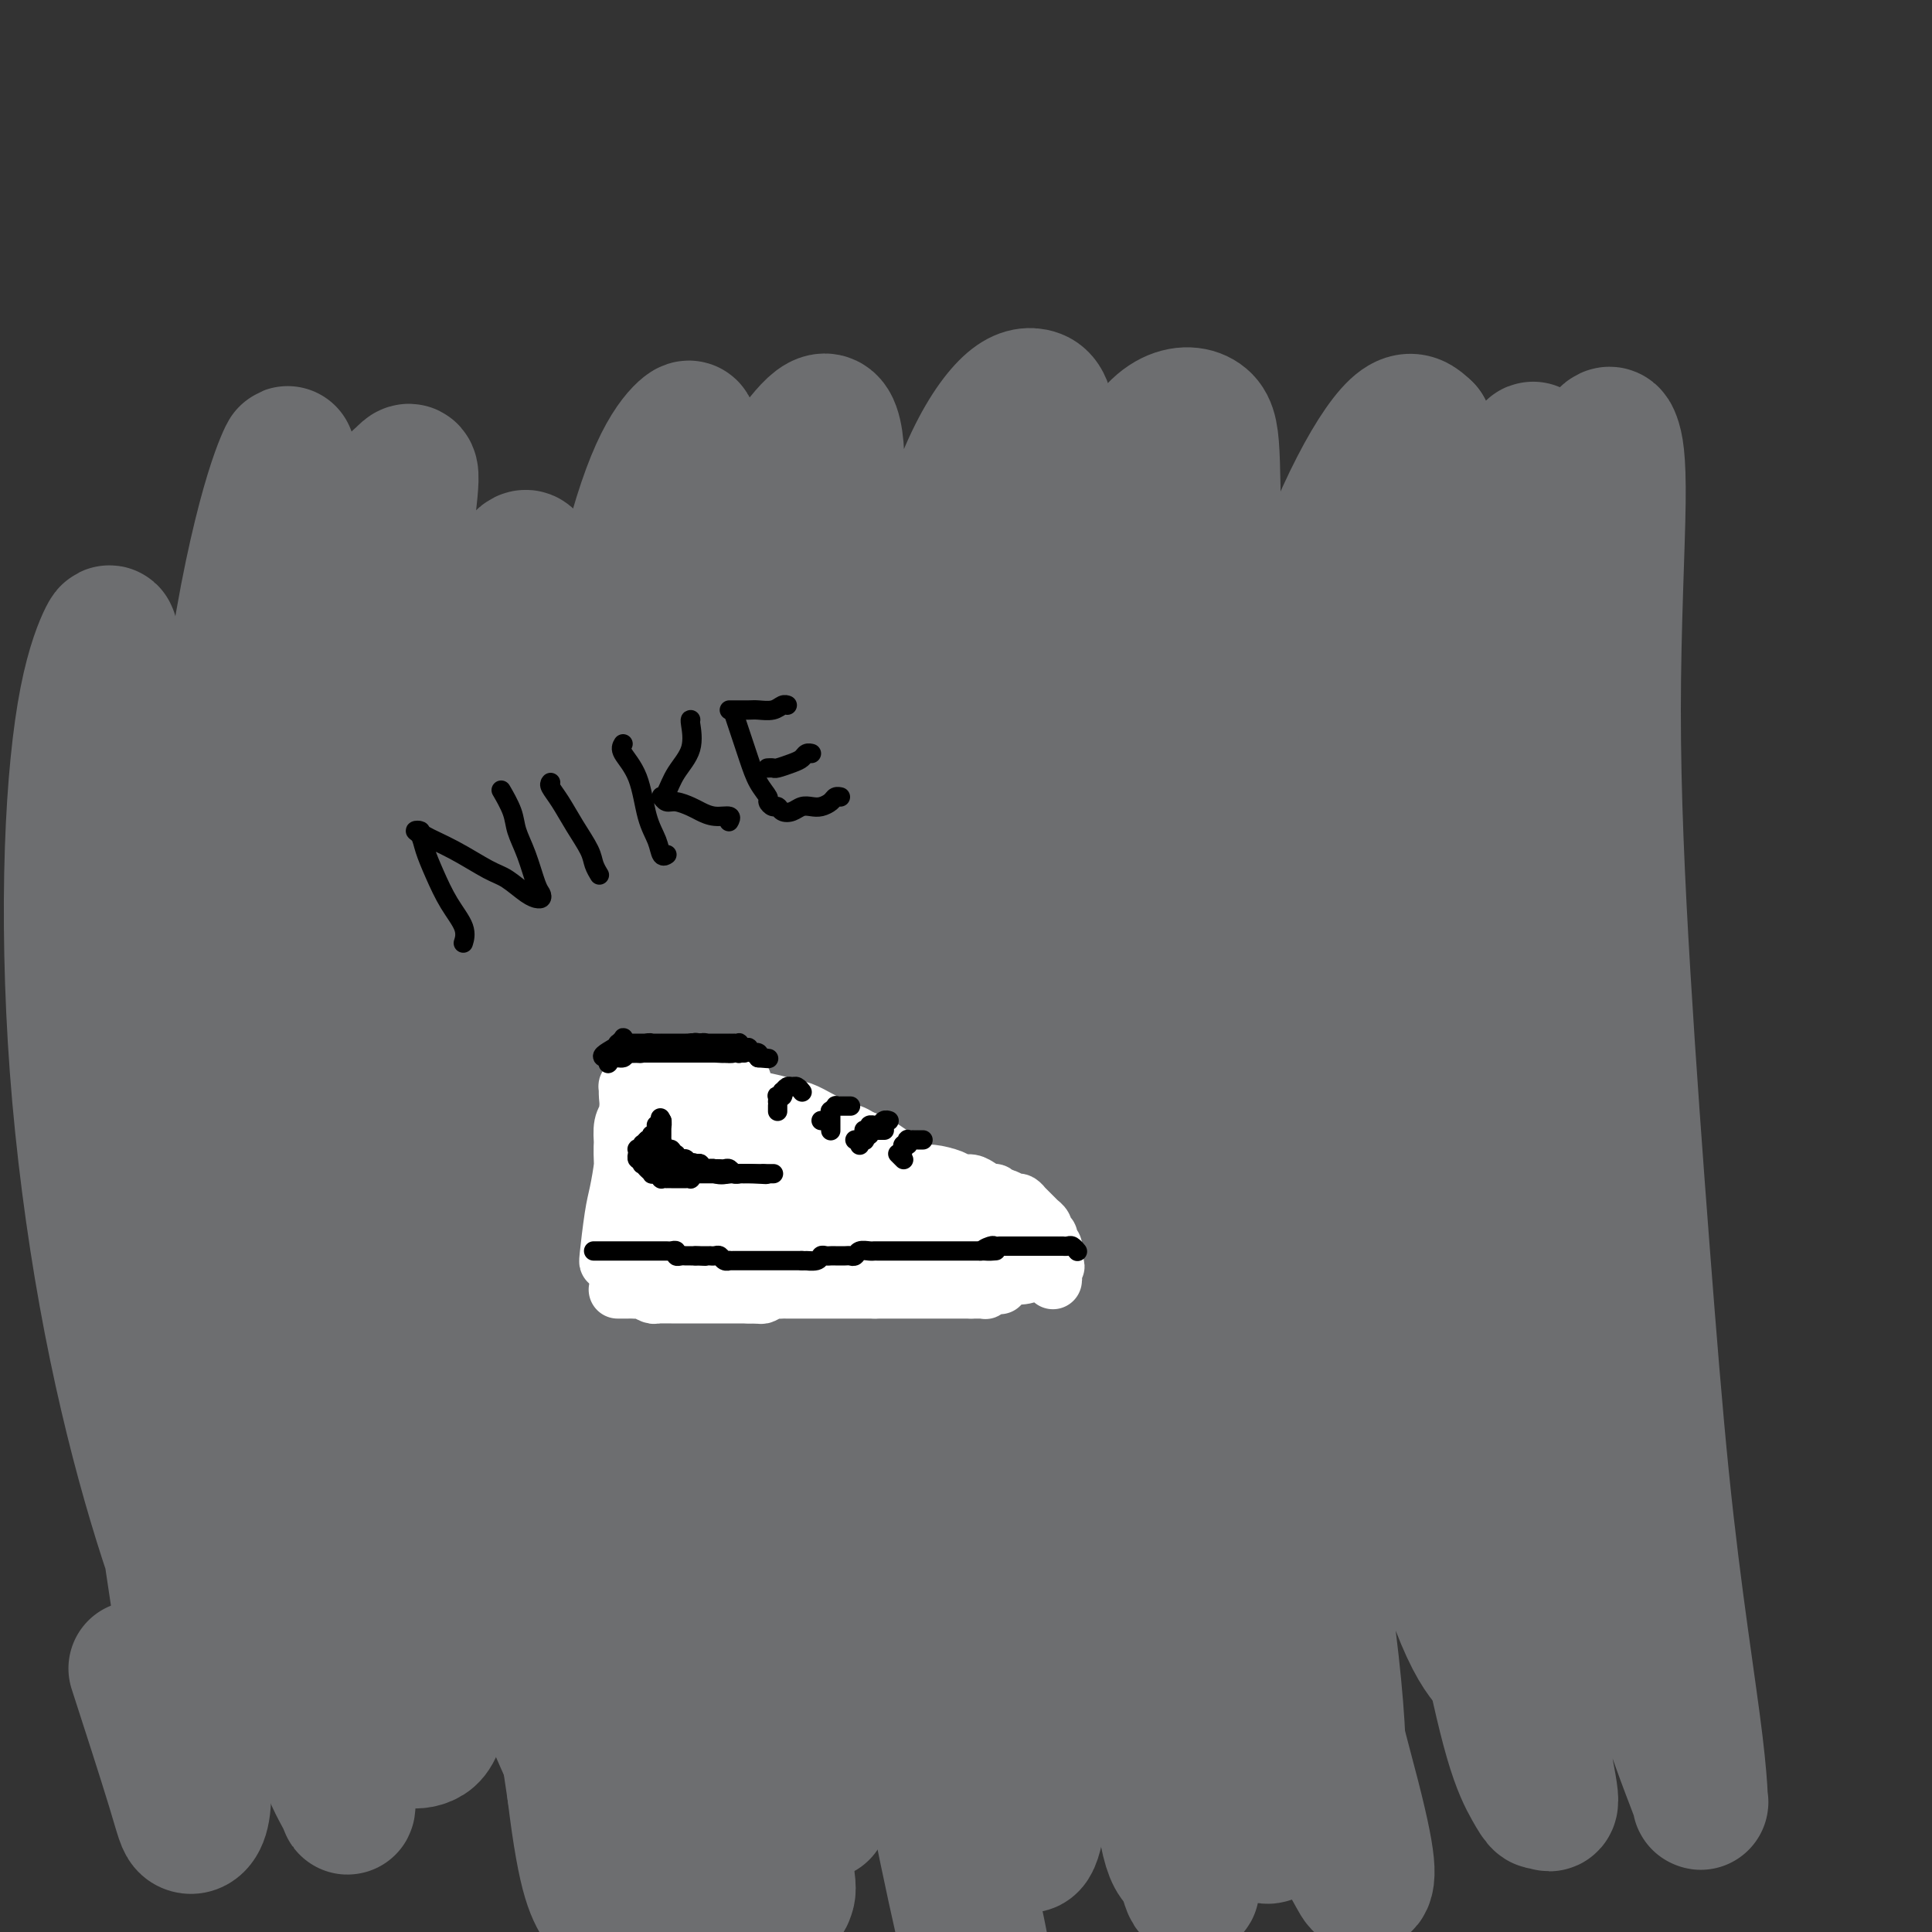 <svg viewBox='0 0 400 400' version='1.1' xmlns='http://www.w3.org/2000/svg' xmlns:xlink='http://www.w3.org/1999/xlink'><rect x="0" y="0" width="400" height="400" fill="#333333" stroke="none"/><g fill='none' stroke='#6D6E70' stroke-width='28' stroke-linecap='round' stroke-linejoin='round'><path d='M89,128c-0.053,0.163 -0.107,0.326 0,0c0.107,-0.326 0.374,-1.140 0,1c-0.374,2.140 -1.388,7.235 -2,14c-0.612,6.765 -0.823,15.199 -1,25c-0.177,9.801 -0.322,20.970 -1,33c-0.678,12.030 -1.890,24.923 -3,37c-1.110,12.077 -2.119,23.339 -3,34c-0.881,10.661 -1.633,20.720 -2,30c-0.367,9.280 -0.349,17.781 0,25c0.349,7.219 1.028,13.155 2,18c0.972,4.845 2.236,8.598 3,11c0.764,2.402 1.027,3.454 2,4c0.973,0.546 2.654,0.588 4,0c1.346,-0.588 2.356,-1.806 3,-6c0.644,-4.194 0.924,-11.363 1,-19c0.076,-7.637 -0.050,-15.740 0,-25c0.050,-9.260 0.275,-19.675 0,-32c-0.275,-12.325 -1.049,-26.560 -1,-40c0.049,-13.440 0.923,-26.085 2,-38c1.077,-11.915 2.358,-23.102 4,-33c1.642,-9.898 3.646,-18.509 5,-26c1.354,-7.491 2.058,-13.863 3,-18c0.942,-4.137 2.122,-6.039 3,-7c0.878,-0.961 1.452,-0.979 2,2c0.548,2.979 1.068,8.956 1,19c-0.068,10.044 -0.725,24.155 -1,39c-0.275,14.845 -0.166,30.422 0,48c0.166,17.578 0.391,37.156 1,56c0.609,18.844 1.603,36.956 3,52c1.397,15.044 3.199,27.022 5,39'/><path d='M119,371c2.296,18.945 4.035,20.808 6,24c1.965,3.192 4.156,7.711 6,10c1.844,2.289 3.341,2.346 5,2c1.659,-0.346 3.479,-1.096 4,-5c0.521,-3.904 -0.257,-10.963 -1,-16c-0.743,-5.037 -1.450,-8.053 -5,-30c-3.550,-21.947 -9.942,-62.827 -13,-90c-3.058,-27.173 -2.781,-40.641 -2,-57c0.781,-16.359 2.065,-35.609 4,-52c1.935,-16.391 4.521,-29.922 7,-40c2.479,-10.078 4.851,-16.704 7,-21c2.149,-4.296 4.074,-6.261 5,-7c0.926,-0.739 0.852,-0.250 1,1c0.148,1.250 0.518,3.263 0,12c-0.518,8.737 -1.924,24.198 -3,40c-1.076,15.802 -1.821,31.944 -2,50c-0.179,18.056 0.209,38.024 1,57c0.791,18.976 1.984,36.959 4,53c2.016,16.041 4.855,30.138 7,42c2.145,11.862 3.596,21.487 5,29c1.404,7.513 2.760,12.912 4,16c1.240,3.088 2.363,3.864 3,4c0.637,0.136 0.788,-0.367 1,-1c0.212,-0.633 0.485,-1.395 -1,-8c-1.485,-6.605 -4.730,-19.052 -7,-33c-2.270,-13.948 -3.567,-29.399 -6,-42c-2.433,-12.601 -6.001,-22.354 -6,-54c0.001,-31.646 3.572,-85.185 7,-114c3.428,-28.815 6.714,-32.908 10,-37'/><path d='M160,104c2.856,-8.628 4.996,-11.699 7,-14c2.004,-2.301 3.874,-3.832 5,-2c1.126,1.832 1.510,7.026 1,11c-0.510,3.974 -1.913,6.726 -2,33c-0.087,26.274 1.141,76.069 3,107c1.859,30.931 4.347,42.997 7,58c2.653,15.003 5.470,32.944 8,48c2.530,15.056 4.772,27.226 7,38c2.228,10.774 4.440,20.152 6,27c1.560,6.848 2.467,11.164 3,13c0.533,1.836 0.690,1.190 1,1c0.310,-0.190 0.771,0.077 0,-5c-0.771,-5.077 -2.775,-15.497 -5,-26c-2.225,-10.503 -4.672,-21.089 -7,-35c-2.328,-13.911 -4.539,-31.148 -7,-50c-2.461,-18.852 -5.174,-39.320 -6,-60c-0.826,-20.680 0.235,-41.571 2,-61c1.765,-19.429 4.232,-37.395 7,-52c2.768,-14.605 5.835,-25.849 9,-34c3.165,-8.151 6.428,-13.210 9,-16c2.572,-2.790 4.454,-3.311 6,-3c1.546,0.311 2.756,1.455 3,7c0.244,5.545 -0.480,15.491 -1,27c-0.520,11.509 -0.838,24.580 -1,41c-0.162,16.420 -0.168,36.189 1,56c1.168,19.811 3.509,39.665 6,58c2.491,18.335 5.132,35.152 8,50c2.868,14.848 5.965,27.728 8,38c2.035,10.272 3.010,17.935 4,22c0.990,4.065 1.995,4.533 3,5'/><path d='M245,386c2.651,10.139 1.779,2.985 1,-2c-0.779,-4.985 -1.465,-7.802 -3,-12c-1.535,-4.198 -3.919,-9.777 -9,-34c-5.081,-24.223 -12.858,-67.090 -16,-95c-3.142,-27.910 -1.648,-40.862 0,-57c1.648,-16.138 3.450,-35.461 6,-51c2.550,-15.539 5.847,-27.295 9,-35c3.153,-7.705 6.161,-11.360 9,-13c2.839,-1.640 5.508,-1.267 7,0c1.492,1.267 1.808,3.426 2,9c0.192,5.574 0.260,14.563 0,26c-0.260,11.437 -0.847,25.320 -1,41c-0.153,15.680 0.127,33.155 1,51c0.873,17.845 2.338,36.059 4,53c1.662,16.941 3.519,32.611 6,47c2.481,14.389 5.584,27.499 8,38c2.416,10.501 4.145,18.393 6,24c1.855,5.607 3.835,8.930 5,11c1.165,2.070 1.515,2.887 2,3c0.485,0.113 1.106,-0.478 1,-3c-0.106,-2.522 -0.938,-6.976 -3,-15c-2.062,-8.024 -5.354,-19.619 -8,-33c-2.646,-13.381 -4.644,-28.548 -7,-46c-2.356,-17.452 -5.068,-37.190 -6,-58c-0.932,-20.810 -0.084,-42.692 2,-61c2.084,-18.308 5.404,-33.041 9,-45c3.596,-11.959 7.468,-21.143 11,-28c3.532,-6.857 6.723,-11.388 9,-13c2.277,-1.612 3.638,-0.306 5,1'/><path d='M295,89c1.010,10.407 1.034,35.925 1,58c-0.034,22.075 -0.127,40.706 0,57c0.127,16.294 0.474,30.252 2,49c1.526,18.748 4.230,42.285 6,57c1.770,14.715 2.606,20.607 4,28c1.394,7.393 3.346,16.288 5,22c1.654,5.712 3.011,8.240 4,10c0.989,1.760 1.612,2.753 2,3c0.388,0.247 0.543,-0.250 1,0c0.457,0.250 1.217,1.249 1,-1c-0.217,-2.249 -1.413,-7.746 -3,-17c-1.587,-9.254 -3.567,-22.264 -6,-32c-2.433,-9.736 -5.318,-16.200 -6,-45c-0.682,-28.800 0.839,-79.938 3,-108c2.161,-28.062 4.962,-33.047 8,-41c3.038,-7.953 6.312,-18.874 9,-26c2.688,-7.126 4.791,-10.456 6,-12c1.209,-1.544 1.523,-1.303 2,0c0.477,1.303 1.117,3.668 1,13c-0.117,9.332 -0.989,25.629 -1,43c-0.011,17.371 0.841,35.814 2,55c1.159,19.186 2.626,39.114 4,57c1.374,17.886 2.655,33.730 4,47c1.345,13.270 2.755,23.967 4,33c1.245,9.033 2.325,16.403 3,22c0.675,5.597 0.946,9.420 1,11c0.054,1.580 -0.109,0.918 0,1c0.109,0.082 0.491,0.907 -1,-3c-1.491,-3.907 -4.855,-12.545 -8,-23c-3.145,-10.455 -6.073,-22.728 -9,-35'/><path d='M334,312c-4.663,-17.256 -7.322,-30.395 -10,-47c-2.678,-16.605 -5.376,-36.674 -7,-56c-1.624,-19.326 -2.175,-37.908 -2,-54c0.175,-16.092 1.077,-29.694 2,-40c0.923,-10.306 1.868,-17.317 2,-19c0.132,-1.683 -0.549,1.961 -1,0c-0.451,-1.961 -0.671,-9.527 -2,11c-1.329,20.527 -3.767,69.147 -4,100c-0.233,30.853 1.738,43.938 3,59c1.262,15.062 1.815,32.100 2,44c0.185,11.900 0.001,18.660 -1,24c-1.001,5.340 -2.819,9.258 -4,11c-1.181,1.742 -1.727,1.308 -3,0c-1.273,-1.308 -3.275,-3.491 -6,-10c-2.725,-6.509 -6.172,-17.343 -10,-30c-3.828,-12.657 -8.037,-27.138 -11,-44c-2.963,-16.862 -4.681,-36.106 -6,-54c-1.319,-17.894 -2.238,-34.438 -2,-48c0.238,-13.562 1.632,-24.141 2,-30c0.368,-5.859 -0.289,-6.999 -1,-6c-0.711,0.999 -1.474,4.138 -3,6c-1.526,1.862 -3.814,2.447 -5,29c-1.186,26.553 -1.271,79.075 0,111c1.271,31.925 3.900,43.254 6,56c2.100,12.746 3.673,26.910 4,36c0.327,9.090 -0.593,13.107 -1,15c-0.407,1.893 -0.302,1.664 -1,1c-0.698,-0.664 -2.199,-1.761 -5,-8c-2.801,-6.239 -6.900,-17.619 -11,-29'/><path d='M259,340c-4.591,-12.248 -7.569,-24.867 -11,-41c-3.431,-16.133 -7.316,-35.779 -9,-56c-1.684,-20.221 -1.169,-41.016 0,-57c1.169,-15.984 2.992,-27.156 5,-37c2.008,-9.844 4.202,-18.361 6,-23c1.798,-4.639 3.200,-5.399 4,-5c0.800,0.399 0.999,1.958 1,10c0.001,8.042 -0.196,22.567 0,39c0.196,16.433 0.785,34.773 2,56c1.215,21.227 3.055,45.340 5,66c1.945,20.660 3.996,37.866 5,51c1.004,13.134 0.960,22.198 0,28c-0.960,5.802 -2.836,8.344 -4,9c-1.164,0.656 -1.616,-0.574 -4,-5c-2.384,-4.426 -6.700,-12.048 -11,-22c-4.300,-9.952 -8.584,-22.235 -13,-38c-4.416,-15.765 -8.963,-35.011 -12,-55c-3.037,-19.989 -4.565,-40.721 -5,-60c-0.435,-19.279 0.222,-37.104 1,-51c0.778,-13.896 1.675,-23.863 2,-29c0.325,-5.137 0.076,-5.444 -1,-5c-1.076,0.444 -2.980,1.638 -5,10c-2.020,8.362 -4.155,23.891 -6,42c-1.845,18.109 -3.400,38.799 -3,62c0.400,23.201 2.755,48.915 5,71c2.245,22.085 4.380,40.542 5,53c0.620,12.458 -0.276,18.918 -1,23c-0.724,4.082 -1.277,5.785 -2,6c-0.723,0.215 -1.618,-1.057 -4,-5c-2.382,-3.943 -6.252,-10.555 -10,-21c-3.748,-10.445 -7.374,-24.722 -11,-39'/><path d='M188,317c-3.733,-15.300 -7.566,-34.048 -10,-54c-2.434,-19.952 -3.470,-41.106 -3,-61c0.470,-19.894 2.445,-38.526 5,-52c2.555,-13.474 5.688,-21.788 8,-27c2.312,-5.212 3.801,-7.322 5,-7c1.199,0.322 2.107,3.075 2,11c-0.107,7.925 -1.228,21.022 -2,37c-0.772,15.978 -1.195,34.835 -1,55c0.195,20.165 1.006,41.637 2,61c0.994,19.363 2.169,36.618 3,49c0.831,12.382 1.317,19.891 1,24c-0.317,4.109 -1.438,4.818 -2,5c-0.562,0.182 -0.564,-0.163 -2,-4c-1.436,-3.837 -4.306,-11.166 -8,-22c-3.694,-10.834 -8.212,-25.172 -12,-42c-3.788,-16.828 -6.846,-36.146 -9,-57c-2.154,-20.854 -3.405,-43.244 -3,-63c0.405,-19.756 2.466,-36.879 4,-50c1.534,-13.121 2.539,-22.240 3,-26c0.461,-3.760 0.376,-2.163 0,-1c-0.376,1.163 -1.043,1.890 -3,11c-1.957,9.110 -5.204,26.601 -7,46c-1.796,19.399 -2.141,40.706 -2,64c0.141,23.294 0.767,48.577 3,72c2.233,23.423 6.073,44.987 8,60c1.927,15.013 1.942,23.477 2,27c0.058,3.523 0.159,2.107 0,1c-0.159,-1.107 -0.579,-1.905 -2,-6c-1.421,-4.095 -3.844,-11.487 -7,-21c-3.156,-9.513 -7.045,-21.147 -11,-36c-3.955,-14.853 -7.978,-32.927 -12,-51'/><path d='M138,260c-6.193,-27.989 -5.677,-41.462 -6,-58c-0.323,-16.538 -1.485,-36.143 -2,-49c-0.515,-12.857 -0.381,-18.968 0,-25c0.381,-6.032 1.011,-11.986 -1,-5c-2.011,6.986 -6.662,26.910 -9,43c-2.338,16.090 -2.362,28.345 -2,48c0.362,19.655 1.111,46.710 3,71c1.889,24.290 4.918,45.816 7,61c2.082,15.184 3.219,24.027 3,29c-0.219,4.973 -1.792,6.078 -3,6c-1.208,-0.078 -2.052,-1.338 -4,-5c-1.948,-3.662 -5.000,-9.726 -9,-19c-4.000,-9.274 -8.946,-21.757 -14,-38c-5.054,-16.243 -10.214,-36.246 -14,-58c-3.786,-21.754 -6.198,-45.257 -7,-66c-0.802,-20.743 0.004,-38.724 1,-53c0.996,-14.276 2.181,-24.847 3,-32c0.819,-7.153 1.274,-10.889 1,-12c-0.274,-1.111 -1.275,0.404 -2,1c-0.725,0.596 -1.172,0.274 -3,9c-1.828,8.726 -5.036,26.500 -8,45c-2.964,18.500 -5.684,37.725 -7,60c-1.316,22.275 -1.229,47.599 0,70c1.229,22.401 3.599,41.880 5,56c1.401,14.120 1.834,22.880 2,28c0.166,5.120 0.067,6.598 0,7c-0.067,0.402 -0.100,-0.274 -1,-2c-0.900,-1.726 -2.665,-4.503 -5,-12c-2.335,-7.497 -5.238,-19.713 -8,-34c-2.762,-14.287 -5.381,-30.643 -8,-47'/><path d='M50,279c-2.399,-18.618 -4.395,-41.664 -5,-64c-0.605,-22.336 0.183,-43.964 2,-62c1.817,-18.036 4.665,-32.481 7,-42c2.335,-9.519 4.156,-14.112 5,-16c0.844,-1.888 0.709,-1.071 0,1c-0.709,2.071 -1.993,5.395 -4,17c-2.007,11.605 -4.737,31.492 -7,52c-2.263,20.508 -4.058,41.637 -5,60c-0.942,18.363 -1.032,33.959 -1,54c0.032,20.041 0.184,44.526 0,54c-0.184,9.474 -0.704,3.936 -1,2c-0.296,-1.936 -0.369,-0.269 -2,-4c-1.631,-3.731 -4.822,-12.859 -8,-24c-3.178,-11.141 -6.344,-24.293 -9,-39c-2.656,-14.707 -4.804,-30.969 -6,-47c-1.196,-16.031 -1.441,-31.832 -1,-45c0.441,-13.168 1.566,-23.702 3,-31c1.434,-7.298 3.176,-11.361 4,-13c0.824,-1.639 0.731,-0.853 1,0c0.269,0.853 0.901,1.775 1,11c0.099,9.225 -0.335,26.755 0,44c0.335,17.245 1.439,34.206 3,54c1.561,19.794 3.581,42.420 6,62c2.419,19.580 5.239,36.115 7,48c1.761,11.885 2.464,19.121 2,23c-0.464,3.879 -2.093,4.401 -3,4c-0.907,-0.401 -1.090,-1.723 -3,-8c-1.910,-6.277 -5.546,-17.508 -7,-22c-1.454,-4.492 -0.727,-2.246 0,0'/></g>
<g fill='none' stroke='#FFFFFF' stroke-width='12' stroke-linecap='round' stroke-linejoin='round'><path d='M128,267c-0.111,-0.000 -0.222,-0.000 0,0c0.222,0.000 0.777,0.000 1,0c0.223,-0.000 0.115,-0.000 0,0c-0.115,0.000 -0.238,0.000 0,0c0.238,-0.000 0.836,-0.001 1,0c0.164,0.001 -0.107,0.004 0,0c0.107,-0.004 0.592,-0.015 1,0c0.408,0.015 0.739,0.057 1,0c0.261,-0.057 0.451,-0.211 1,0c0.549,0.211 1.456,0.789 2,1c0.544,0.211 0.724,0.057 1,0c0.276,-0.057 0.648,-0.015 1,0c0.352,0.015 0.685,0.004 1,0c0.315,-0.004 0.613,-0.001 1,0c0.387,0.001 0.863,0.000 1,0c0.137,-0.000 -0.065,-0.000 0,0c0.065,0.000 0.399,0.000 1,0c0.601,-0.000 1.471,-0.000 2,0c0.529,0.000 0.719,0.000 1,0c0.281,-0.000 0.653,-0.000 1,0c0.347,0.000 0.671,0.000 1,0c0.329,-0.000 0.665,-0.000 1,0c0.335,0.000 0.671,0.000 1,0c0.329,-0.000 0.651,-0.000 1,0c0.349,0.000 0.723,0.000 1,0c0.277,-0.000 0.456,-0.000 1,0c0.544,0.000 1.454,0.000 2,0c0.546,-0.000 0.727,-0.000 1,0c0.273,0.000 0.636,0.000 1,0'/><path d='M155,268c4.351,0.159 1.729,0.057 1,0c-0.729,-0.057 0.435,-0.068 1,0c0.565,0.068 0.533,0.214 1,0c0.467,-0.214 1.434,-0.789 2,-1c0.566,-0.211 0.730,-0.056 1,0c0.270,0.056 0.646,0.015 1,0c0.354,-0.015 0.686,-0.004 1,0c0.314,0.004 0.609,0.001 1,0c0.391,-0.001 0.878,-0.000 1,0c0.122,0.000 -0.122,0.000 0,0c0.122,-0.000 0.611,-0.000 1,0c0.389,0.000 0.678,0.000 1,0c0.322,-0.000 0.677,-0.000 1,0c0.323,0.000 0.612,0.000 1,0c0.388,-0.000 0.873,-0.000 1,0c0.127,0.000 -0.106,0.000 0,0c0.106,-0.000 0.549,-0.000 1,0c0.451,0.000 0.908,0.000 1,0c0.092,-0.000 -0.183,-0.000 0,0c0.183,0.000 0.824,0.000 1,0c0.176,-0.000 -0.111,-0.000 0,0c0.111,0.000 0.621,0.000 1,0c0.379,-0.000 0.626,-0.000 1,0c0.374,0.000 0.873,0.000 1,0c0.127,-0.000 -0.120,-0.000 0,0c0.120,0.000 0.606,0.000 1,0c0.394,0.000 0.697,-0.000 1,0c0.303,0.000 0.607,0.000 1,0c0.393,0.000 0.875,-0.000 1,0c0.125,0.000 -0.107,0.000 0,0c0.107,0.000 0.554,0.000 1,0'/><path d='M181,267c4.262,-0.155 1.915,-0.041 1,0c-0.915,0.041 -0.400,0.011 0,0c0.400,-0.011 0.685,-0.003 1,0c0.315,0.003 0.662,0.001 1,0c0.338,-0.001 0.668,-0.000 1,0c0.332,0.000 0.667,0.000 1,0c0.333,-0.000 0.662,-0.000 1,0c0.338,0.000 0.683,0.000 1,0c0.317,-0.000 0.606,-0.000 1,0c0.394,0.000 0.893,0.000 1,0c0.107,-0.000 -0.178,-0.000 0,0c0.178,0.000 0.817,0.000 1,0c0.183,-0.000 -0.092,-0.000 0,0c0.092,0.000 0.549,0.000 1,0c0.451,-0.000 0.895,-0.000 1,0c0.105,0.000 -0.131,0.000 0,0c0.131,-0.000 0.628,-0.000 1,0c0.372,0.000 0.621,0.000 1,0c0.379,-0.000 0.890,-0.000 1,0c0.110,0.000 -0.182,0.000 0,0c0.182,-0.000 0.836,-0.000 1,0c0.164,0.000 -0.162,0.000 0,0c0.162,0.000 0.813,-0.000 1,0c0.187,0.000 -0.090,0.000 0,0c0.090,0.000 0.546,-0.000 1,0c0.454,0.000 0.906,0.000 1,0c0.094,0.000 -0.171,-0.000 0,0c0.171,0.000 0.777,0.000 1,0c0.223,0.000 0.064,0.000 0,0c-0.064,0.000 -0.032,0.000 0,0'/><path d='M201,267c3.316,0.000 1.605,0.000 1,0c-0.605,-0.000 -0.106,-0.000 0,0c0.106,0.000 -0.183,0.001 0,0c0.183,-0.001 0.837,-0.004 1,0c0.163,0.004 -0.166,0.015 0,0c0.166,-0.015 0.828,-0.057 1,0c0.172,0.057 -0.146,0.211 0,0c0.146,-0.211 0.757,-0.789 1,-1c0.243,-0.211 0.118,-0.057 0,0c-0.118,0.057 -0.229,0.015 0,0c0.229,-0.015 0.797,-0.004 1,0c0.203,0.004 0.040,0.001 0,0c-0.040,-0.001 0.042,-0.001 0,0c-0.042,0.001 -0.207,0.001 0,0c0.207,-0.001 0.788,-0.004 1,0c0.212,0.004 0.057,0.015 0,0c-0.057,-0.015 -0.015,-0.056 0,0c0.015,0.056 0.004,0.207 0,0c-0.004,-0.207 -0.001,-0.774 0,-1c0.001,-0.226 0.001,-0.113 0,0'/><path d='M126,261c-0.007,0.027 -0.013,0.054 0,0c0.013,-0.054 0.046,-0.188 0,0c-0.046,0.188 -0.170,0.698 0,-1c0.170,-1.698 0.633,-5.603 1,-8c0.367,-2.397 0.638,-3.287 1,-5c0.362,-1.713 0.815,-4.248 1,-6c0.185,-1.752 0.102,-2.719 0,-4c-0.102,-1.281 -0.223,-2.875 0,-4c0.223,-1.125 0.792,-1.780 1,-2c0.208,-0.220 0.057,-0.005 0,0c-0.057,0.005 -0.019,-0.199 0,0c0.019,0.199 0.019,0.800 0,3c-0.019,2.200 -0.058,6.000 0,9c0.058,3.000 0.212,5.199 0,7c-0.212,1.801 -0.789,3.203 -1,4c-0.211,0.797 -0.056,0.991 0,1c0.056,0.009 0.014,-0.165 0,0c-0.014,0.165 -0.000,0.669 0,0c0.000,-0.669 -0.014,-2.510 0,-5c0.014,-2.490 0.056,-5.627 0,-8c-0.056,-2.373 -0.211,-3.980 0,-6c0.211,-2.020 0.788,-4.451 1,-6c0.212,-1.549 0.061,-2.215 0,-3c-0.061,-0.785 -0.030,-1.690 0,-2c0.030,-0.310 0.061,-0.027 0,0c-0.061,0.027 -0.212,-0.203 0,0c0.212,0.203 0.789,0.838 1,1c0.211,0.162 0.057,-0.149 0,0c-0.057,0.149 -0.016,0.757 0,1c0.016,0.243 0.008,0.122 0,0'/><path d='M131,227c0.787,-5.199 0.256,-1.197 0,0c-0.256,1.197 -0.236,-0.411 0,-1c0.236,-0.589 0.689,-0.158 1,0c0.311,0.158 0.482,0.042 1,0c0.518,-0.042 1.384,-0.010 2,0c0.616,0.010 0.982,-0.001 2,0c1.018,0.001 2.690,0.014 4,0c1.310,-0.014 2.260,-0.056 3,0c0.740,0.056 1.271,0.211 2,0c0.729,-0.211 1.657,-0.789 2,-1c0.343,-0.211 0.100,-0.057 0,0c-0.100,0.057 -0.058,0.015 0,0c0.058,-0.015 0.132,-0.004 0,0c-0.132,0.004 -0.469,0.001 -1,0c-0.531,-0.001 -1.255,-0.000 -2,0c-0.745,0.000 -1.512,0.000 -2,0c-0.488,-0.000 -0.699,0.000 -1,0c-0.301,-0.000 -0.692,-0.000 -1,0c-0.308,0.000 -0.534,0.001 0,0c0.534,-0.001 1.827,-0.004 3,0c1.173,0.004 2.226,0.015 3,0c0.774,-0.015 1.269,-0.056 2,0c0.731,0.056 1.697,0.207 2,0c0.303,-0.207 -0.056,-0.774 0,-1c0.056,-0.226 0.528,-0.113 1,0'/><path d='M152,224c3.293,-0.464 1.026,-0.126 0,0c-1.026,0.126 -0.812,0.038 -1,0c-0.188,-0.038 -0.777,-0.026 -1,0c-0.223,0.026 -0.079,0.066 0,0c0.079,-0.066 0.092,-0.239 0,0c-0.092,0.239 -0.288,0.890 0,1c0.288,0.110 1.060,-0.322 2,0c0.940,0.322 2.049,1.396 3,2c0.951,0.604 1.743,0.736 3,1c1.257,0.264 2.979,0.659 4,1c1.021,0.341 1.342,0.628 2,1c0.658,0.372 1.655,0.828 2,1c0.345,0.172 0.040,0.061 0,0c-0.040,-0.061 0.186,-0.070 0,0c-0.186,0.070 -0.784,0.221 -1,0c-0.216,-0.221 -0.049,-0.812 0,-1c0.049,-0.188 -0.021,0.028 0,0c0.021,-0.028 0.131,-0.301 1,0c0.869,0.301 2.496,1.177 4,2c1.504,0.823 2.886,1.594 4,2c1.114,0.406 1.959,0.449 3,1c1.041,0.551 2.276,1.612 3,2c0.724,0.388 0.937,0.104 1,0c0.063,-0.104 -0.024,-0.028 0,0c0.024,0.028 0.160,0.008 0,0c-0.160,-0.008 -0.617,-0.002 -1,0c-0.383,0.002 -0.691,0.001 -1,0'/><path d='M179,237c3.953,1.779 0.336,-0.274 -1,-1c-1.336,-0.726 -0.390,-0.125 0,0c0.390,0.125 0.226,-0.226 1,0c0.774,0.226 2.486,1.030 4,2c1.514,0.970 2.829,2.105 4,3c1.171,0.895 2.198,1.550 3,2c0.802,0.450 1.378,0.695 2,1c0.622,0.305 1.291,0.671 2,1c0.709,0.329 1.460,0.621 2,1c0.540,0.379 0.870,0.845 1,1c0.130,0.155 0.059,-0.001 0,0c-0.059,0.001 -0.106,0.158 0,0c0.106,-0.158 0.365,-0.631 0,-1c-0.365,-0.369 -1.353,-0.635 -2,-1c-0.647,-0.365 -0.951,-0.831 -1,-1c-0.049,-0.169 0.157,-0.042 0,0c-0.157,0.042 -0.677,-0.001 -1,0c-0.323,0.001 -0.448,0.045 0,0c0.448,-0.045 1.471,-0.181 2,0c0.529,0.181 0.566,0.678 1,1c0.434,0.322 1.267,0.467 2,1c0.733,0.533 1.366,1.452 2,2c0.634,0.548 1.269,0.725 2,1c0.731,0.275 1.557,0.647 2,1c0.443,0.353 0.504,0.686 1,1c0.496,0.314 1.428,0.610 2,1c0.572,0.390 0.783,0.875 1,1c0.217,0.125 0.440,-0.111 1,0c0.560,0.111 1.459,0.568 2,1c0.541,0.432 0.726,0.838 1,1c0.274,0.162 0.637,0.081 1,0'/><path d='M213,255c5.276,3.007 1.466,1.524 0,1c-1.466,-0.524 -0.589,-0.089 0,0c0.589,0.089 0.890,-0.169 1,0c0.110,0.169 0.029,0.763 0,1c-0.029,0.237 -0.007,0.116 0,0c0.007,-0.116 -0.001,-0.228 0,0c0.001,0.228 0.011,0.797 0,1c-0.011,0.203 -0.045,0.041 0,0c0.045,-0.041 0.168,0.041 0,0c-0.168,-0.041 -0.626,-0.203 -1,0c-0.374,0.203 -0.666,0.772 -1,1c-0.334,0.228 -0.712,0.115 -1,0c-0.288,-0.115 -0.485,-0.231 -1,0c-0.515,0.231 -1.347,0.809 -2,1c-0.653,0.191 -1.127,-0.004 -2,0c-0.873,0.004 -2.144,0.207 -3,0c-0.856,-0.207 -1.297,-0.825 -2,-1c-0.703,-0.175 -1.668,0.093 -3,0c-1.332,-0.093 -3.029,-0.547 -4,-1c-0.971,-0.453 -1.215,-0.905 -2,-1c-0.785,-0.095 -2.111,0.167 -3,0c-0.889,-0.167 -1.341,-0.763 -2,-1c-0.659,-0.237 -1.524,-0.116 -2,0c-0.476,0.116 -0.563,0.228 -1,0c-0.437,-0.228 -1.222,-0.797 -2,-1c-0.778,-0.203 -1.547,-0.040 -2,0c-0.453,0.040 -0.588,-0.042 -1,0c-0.412,0.042 -1.100,0.207 -2,0c-0.900,-0.207 -2.012,-0.787 -3,-1c-0.988,-0.213 -1.854,-0.061 -3,0c-1.146,0.061 -2.573,0.030 -4,0'/><path d='M167,254c-6.501,-1.112 -4.754,-0.894 -5,-1c-0.246,-0.106 -2.485,-0.538 -4,-1c-1.515,-0.462 -2.307,-0.953 -3,-1c-0.693,-0.047 -1.286,0.352 -3,-1c-1.714,-1.352 -4.550,-4.453 -6,-6c-1.450,-1.547 -1.513,-1.539 -2,-2c-0.487,-0.461 -1.398,-1.391 -2,-2c-0.602,-0.609 -0.895,-0.898 -1,-1c-0.105,-0.102 -0.021,-0.016 0,0c0.021,0.016 -0.023,-0.039 0,0c0.023,0.039 0.111,0.171 0,0c-0.111,-0.171 -0.420,-0.644 0,1c0.420,1.644 1.571,5.404 2,8c0.429,2.596 0.137,4.028 0,5c-0.137,0.972 -0.120,1.483 0,2c0.120,0.517 0.344,1.040 0,1c-0.344,-0.040 -1.256,-0.645 -2,-1c-0.744,-0.355 -1.322,-0.462 -2,-2c-0.678,-1.538 -1.458,-4.507 -2,-7c-0.542,-2.493 -0.846,-4.509 -1,-6c-0.154,-1.491 -0.157,-2.459 0,-3c0.157,-0.541 0.474,-0.657 1,-1c0.526,-0.343 1.262,-0.912 2,0c0.738,0.912 1.480,3.307 2,6c0.520,2.693 0.819,5.686 1,8c0.181,2.314 0.244,3.950 0,5c-0.244,1.050 -0.797,1.513 -1,2c-0.203,0.487 -0.058,0.996 0,1c0.058,0.004 0.029,-0.498 0,-1'/><path d='M141,257c0.109,3.062 -0.620,0.217 -1,-2c-0.380,-2.217 -0.411,-3.806 -1,-6c-0.589,-2.194 -1.736,-4.992 -2,-7c-0.264,-2.008 0.356,-3.225 1,-4c0.644,-0.775 1.312,-1.109 2,-2c0.688,-0.891 1.397,-2.341 4,-1c2.603,1.341 7.101,5.473 9,8c1.899,2.527 1.199,3.449 1,5c-0.199,1.551 0.103,3.732 0,5c-0.103,1.268 -0.612,1.623 -1,2c-0.388,0.377 -0.656,0.775 -1,1c-0.344,0.225 -0.763,0.277 -1,0c-0.237,-0.277 -0.290,-0.882 -1,-2c-0.710,-1.118 -2.075,-2.749 -3,-5c-0.925,-2.251 -1.409,-5.121 -1,-8c0.409,-2.879 1.711,-5.766 3,-7c1.289,-1.234 2.566,-0.816 4,0c1.434,0.816 3.025,2.030 5,4c1.975,1.970 4.334,4.696 6,7c1.666,2.304 2.641,4.187 3,6c0.359,1.813 0.103,3.555 0,5c-0.103,1.445 -0.053,2.594 0,3c0.053,0.406 0.109,0.070 0,0c-0.109,-0.070 -0.385,0.126 -1,0c-0.615,-0.126 -1.571,-0.575 -3,-2c-1.429,-1.425 -3.331,-3.825 -5,-6c-1.669,-2.175 -3.103,-4.124 -4,-6c-0.897,-1.876 -1.256,-3.679 -1,-5c0.256,-1.321 1.128,-2.161 2,-3'/><path d='M155,237c0.508,-1.445 1.278,-1.058 3,-1c1.722,0.058 4.394,-0.213 7,1c2.606,1.213 5.145,3.910 7,6c1.855,2.090 3.027,3.575 4,5c0.973,1.425 1.747,2.791 2,4c0.253,1.209 -0.015,2.261 0,3c0.015,0.739 0.315,1.166 0,1c-0.315,-0.166 -1.244,-0.924 -2,-1c-0.756,-0.076 -1.340,0.531 -3,-2c-1.660,-2.531 -4.398,-8.200 -5,-11c-0.602,-2.800 0.932,-2.730 2,-3c1.068,-0.270 1.670,-0.879 3,-1c1.330,-0.121 3.390,0.245 5,1c1.610,0.755 2.772,1.900 4,3c1.228,1.100 2.524,2.157 3,3c0.476,0.843 0.134,1.474 0,2c-0.134,0.526 -0.058,0.948 0,1c0.058,0.052 0.099,-0.267 0,0c-0.099,0.267 -0.337,1.120 -1,1c-0.663,-0.120 -1.750,-1.213 -3,-2c-1.250,-0.787 -2.661,-1.268 -4,-2c-1.339,-0.732 -2.605,-1.717 -3,-2c-0.395,-0.283 0.081,0.134 0,0c-0.081,-0.134 -0.721,-0.820 -1,-1c-0.279,-0.180 -0.199,0.147 0,0c0.199,-0.147 0.517,-0.769 1,-1c0.483,-0.231 1.129,-0.072 2,0c0.871,0.072 1.965,0.058 3,0c1.035,-0.058 2.010,-0.159 3,0c0.990,0.159 1.995,0.580 3,1'/><path d='M185,242c2.216,-0.219 2.256,-0.265 3,0c0.744,0.265 2.191,0.841 3,1c0.809,0.159 0.979,-0.098 2,0c1.021,0.098 2.893,0.552 4,1c1.107,0.448 1.448,0.889 2,1c0.552,0.111 1.314,-0.110 2,0c0.686,0.110 1.296,0.550 2,1c0.704,0.450 1.502,0.909 2,1c0.498,0.091 0.696,-0.187 1,0c0.304,0.187 0.712,0.839 1,1c0.288,0.161 0.454,-0.168 1,0c0.546,0.168 1.471,0.834 2,1c0.529,0.166 0.663,-0.167 1,0c0.337,0.167 0.879,0.833 1,1c0.121,0.167 -0.179,-0.167 0,0c0.179,0.167 0.837,0.833 1,1c0.163,0.167 -0.168,-0.166 0,0c0.168,0.166 0.834,0.832 1,1c0.166,0.168 -0.167,-0.163 0,0c0.167,0.163 0.833,0.818 1,1c0.167,0.182 -0.165,-0.110 0,0c0.165,0.110 0.828,0.621 1,1c0.172,0.379 -0.146,0.626 0,1c0.146,0.374 0.757,0.874 1,1c0.243,0.126 0.118,-0.121 0,0c-0.118,0.121 -0.228,0.610 0,1c0.228,0.390 0.793,0.682 1,1c0.207,0.318 0.056,0.663 0,1c-0.056,0.337 -0.016,0.668 0,1c0.016,0.332 0.008,0.666 0,1'/><path d='M218,261c1.083,1.978 0.290,0.922 0,1c-0.290,0.078 -0.078,1.289 0,2c0.078,0.711 0.021,0.920 0,1c-0.021,0.080 -0.006,0.030 0,0c0.006,-0.030 0.001,-0.040 0,0c-0.001,0.040 -0.000,0.130 0,0c0.000,-0.130 0.000,-0.479 0,-1c-0.000,-0.521 0.000,-1.212 0,-2c-0.000,-0.788 -0.000,-1.673 0,-2c0.000,-0.327 0.001,-0.098 0,0c-0.001,0.098 -0.003,0.064 0,0c0.003,-0.064 0.012,-0.157 0,0c-0.012,0.157 -0.043,0.563 0,1c0.043,0.437 0.160,0.906 0,1c-0.160,0.094 -0.598,-0.185 -1,0c-0.402,0.185 -0.768,0.834 -1,1c-0.232,0.166 -0.331,-0.152 -1,0c-0.669,0.152 -1.909,0.773 -3,1c-1.091,0.227 -2.033,0.061 -3,0c-0.967,-0.061 -1.959,-0.016 -3,0c-1.041,0.016 -2.131,0.004 -3,0c-0.869,-0.004 -1.516,-0.001 -2,0c-0.484,0.001 -0.804,0.000 -1,0c-0.196,-0.000 -0.269,-0.000 0,0c0.269,0.000 0.880,0.000 2,0c1.120,-0.000 2.749,-0.000 4,0c1.251,0.000 2.126,0.000 3,0'/><path d='M209,264c1.589,-0.001 1.062,-0.004 1,0c-0.062,0.004 0.341,0.015 0,0c-0.341,-0.015 -1.425,-0.057 -3,0c-1.575,0.057 -3.640,0.211 -5,0c-1.360,-0.211 -2.014,-0.789 -3,-1c-0.986,-0.211 -2.305,-0.056 -3,0c-0.695,0.056 -0.767,0.012 -1,0c-0.233,-0.012 -0.629,0.008 -1,0c-0.371,-0.008 -0.719,-0.043 -1,0c-0.281,0.043 -0.496,0.165 0,0c0.496,-0.165 1.704,-0.618 3,-1c1.296,-0.382 2.682,-0.693 4,-1c1.318,-0.307 2.569,-0.610 3,-1c0.431,-0.390 0.043,-0.867 0,-1c-0.043,-0.133 0.259,0.078 0,0c-0.259,-0.078 -1.080,-0.445 -2,-1c-0.920,-0.555 -1.939,-1.297 -4,-2c-2.061,-0.703 -5.166,-1.368 -8,-2c-2.834,-0.632 -5.399,-1.231 -8,-2c-2.601,-0.769 -5.239,-1.707 -7,-2c-1.761,-0.293 -2.646,0.059 -3,0c-0.354,-0.059 -0.177,-0.530 0,-1'/><path d='M171,249c-4.978,-1.700 -1.424,-0.452 0,0c1.424,0.452 0.719,0.106 2,0c1.281,-0.106 4.548,0.026 7,0c2.452,-0.026 4.091,-0.210 6,0c1.909,0.210 4.090,0.816 5,1c0.910,0.184 0.549,-0.053 0,0c-0.549,0.053 -1.286,0.396 -3,1c-1.714,0.604 -4.407,1.468 -7,2c-2.593,0.532 -5.087,0.731 -8,1c-2.913,0.269 -6.244,0.607 -9,1c-2.756,0.393 -4.937,0.841 -7,1c-2.063,0.159 -4.010,0.029 -5,0c-0.990,-0.029 -1.024,0.044 -1,0c0.024,-0.044 0.105,-0.204 0,0c-0.105,0.204 -0.396,0.773 0,1c0.396,0.227 1.479,0.113 3,0c1.521,-0.113 3.478,-0.224 5,0c1.522,0.224 2.607,0.782 3,1c0.393,0.218 0.092,0.097 0,0c-0.092,-0.097 0.024,-0.170 0,0c-0.024,0.170 -0.187,0.581 -1,1c-0.813,0.419 -2.277,0.844 -4,1c-1.723,0.156 -3.705,0.041 -6,0c-2.295,-0.041 -4.903,-0.009 -7,0c-2.097,0.009 -3.682,-0.004 -5,0c-1.318,0.004 -2.370,0.026 -3,0c-0.630,-0.026 -0.839,-0.100 -1,0c-0.161,0.100 -0.274,0.373 0,0c0.274,-0.373 0.935,-1.392 2,-2c1.065,-0.608 2.532,-0.804 4,-1'/><path d='M141,257c1.620,-0.692 3.168,-0.920 4,-1c0.832,-0.080 0.946,-0.010 1,0c0.054,0.010 0.046,-0.039 0,0c-0.046,0.039 -0.132,0.168 -1,0c-0.868,-0.168 -2.519,-0.632 -4,-1c-1.481,-0.368 -2.791,-0.638 -4,-1c-1.209,-0.362 -2.319,-0.814 -3,-1c-0.681,-0.186 -0.935,-0.106 -1,0c-0.065,0.106 0.060,0.238 0,0c-0.060,-0.238 -0.305,-0.847 0,-1c0.305,-0.153 1.159,0.151 2,0c0.841,-0.151 1.669,-0.757 2,-1c0.331,-0.243 0.166,-0.121 0,0'/></g>
<g fill='none' stroke='#000000' stroke-width='4' stroke-linecap='round' stroke-linejoin='round'><path d='M123,259c0.030,0.000 0.059,-0.000 0,0c-0.059,0.000 -0.208,0.000 0,0c0.208,-0.000 0.773,-0.000 1,0c0.227,0.000 0.116,0.000 0,0c-0.116,-0.000 -0.239,-0.000 0,0c0.239,0.000 0.838,0.000 1,0c0.162,-0.000 -0.115,-0.000 0,0c0.115,0.000 0.622,0.000 1,0c0.378,-0.000 0.626,-0.000 1,0c0.374,0.000 0.874,0.000 1,0c0.126,-0.000 -0.121,-0.000 0,0c0.121,0.000 0.610,0.000 1,0c0.390,-0.000 0.682,-0.000 1,0c0.318,0.000 0.663,0.000 1,0c0.337,-0.000 0.668,-0.000 1,0c0.332,0.000 0.666,0.000 1,0c0.334,-0.000 0.667,-0.000 1,0c0.333,0.000 0.666,0.000 1,0c0.334,-0.000 0.668,-0.001 1,0c0.332,0.001 0.663,0.004 1,0c0.337,-0.004 0.682,-0.015 1,0c0.318,0.015 0.610,0.057 1,0c0.390,-0.057 0.879,-0.211 1,0c0.121,0.211 -0.126,0.789 0,1c0.126,0.211 0.625,0.057 1,0c0.375,-0.057 0.626,-0.015 1,0c0.374,0.015 0.870,0.004 1,0c0.130,-0.004 -0.106,-0.001 0,0c0.106,0.001 0.553,0.001 1,0'/><path d='M144,260c3.487,0.155 1.704,0.041 1,0c-0.704,-0.041 -0.329,-0.011 0,0c0.329,0.011 0.613,0.002 1,0c0.387,-0.002 0.877,0.003 1,0c0.123,-0.003 -0.121,-0.015 0,0c0.121,0.015 0.606,0.057 1,0c0.394,-0.057 0.698,-0.211 1,0c0.302,0.211 0.602,0.789 1,1c0.398,0.211 0.894,0.057 1,0c0.106,-0.057 -0.179,-0.015 0,0c0.179,0.015 0.823,0.004 1,0c0.177,-0.004 -0.111,-0.001 0,0c0.111,0.001 0.621,0.000 1,0c0.379,-0.000 0.627,-0.000 1,0c0.373,0.000 0.870,0.000 1,0c0.130,-0.000 -0.106,-0.000 0,0c0.106,0.000 0.553,0.000 1,0c0.447,-0.000 0.894,-0.000 1,0c0.106,0.000 -0.130,0.000 0,0c0.130,-0.000 0.626,-0.000 1,0c0.374,0.000 0.625,0.000 1,0c0.375,-0.000 0.874,-0.000 1,0c0.126,0.000 -0.121,0.000 0,0c0.121,-0.000 0.611,-0.000 1,0c0.389,0.000 0.678,0.000 1,0c0.322,-0.000 0.677,-0.000 1,0c0.323,0.000 0.612,0.000 1,0c0.388,-0.000 0.874,-0.000 1,0c0.126,0.000 -0.107,0.000 0,0c0.107,-0.000 0.553,-0.000 1,0'/><path d='M166,261c3.521,0.138 1.325,-0.015 1,0c-0.325,0.015 1.221,0.200 2,0c0.779,-0.200 0.790,-0.786 1,-1c0.210,-0.214 0.620,-0.058 1,0c0.380,0.058 0.732,0.016 1,0c0.268,-0.016 0.452,-0.008 1,0c0.548,0.008 1.460,0.016 2,0c0.540,-0.016 0.708,-0.057 1,0c0.292,0.057 0.707,0.211 1,0c0.293,-0.211 0.464,-0.789 1,-1c0.536,-0.211 1.438,-0.057 2,0c0.562,0.057 0.784,0.015 1,0c0.216,-0.015 0.425,-0.004 1,0c0.575,0.004 1.515,0.001 2,0c0.485,-0.001 0.514,-0.000 1,0c0.486,0.000 1.429,0.000 2,0c0.571,-0.000 0.769,-0.000 1,0c0.231,0.000 0.496,0.000 1,0c0.504,-0.000 1.247,-0.000 2,0c0.753,0.000 1.515,0.000 2,0c0.485,-0.000 0.693,-0.000 1,0c0.307,0.000 0.712,0.000 1,0c0.288,-0.000 0.458,-0.000 1,0c0.542,0.000 1.455,0.000 2,0c0.545,-0.000 0.724,-0.000 1,0c0.276,0.000 0.651,0.000 1,0c0.349,-0.000 0.671,-0.000 1,0c0.329,0.000 0.665,0.000 1,0c0.335,-0.000 0.667,-0.000 1,0'/><path d='M203,259c5.901,-0.249 2.155,0.130 1,0c-1.155,-0.130 0.281,-0.767 1,-1c0.719,-0.233 0.721,-0.062 1,0c0.279,0.062 0.835,0.017 1,0c0.165,-0.017 -0.062,-0.004 0,0c0.062,0.004 0.412,0.001 1,0c0.588,-0.001 1.414,-0.000 2,0c0.586,0.000 0.931,0.000 1,0c0.069,-0.000 -0.140,-0.000 0,0c0.140,0.000 0.629,0.000 1,0c0.371,-0.000 0.624,-0.000 1,0c0.376,0.000 0.874,0.000 1,0c0.126,-0.000 -0.121,0.000 0,0c0.121,-0.000 0.609,-0.000 1,0c0.391,0.000 0.683,0.000 1,0c0.317,-0.000 0.658,-0.000 1,0c0.342,0.000 0.683,0.000 1,0c0.317,-0.000 0.610,-0.001 1,0c0.390,0.001 0.879,0.004 1,0c0.121,-0.004 -0.125,-0.015 0,0c0.125,0.015 0.622,0.057 1,0c0.378,-0.057 0.637,-0.211 1,0c0.363,0.211 0.829,0.789 1,1c0.171,0.211 0.046,0.057 0,0c-0.046,-0.057 -0.012,-0.015 0,0c0.012,0.015 0.004,0.004 0,0c-0.004,-0.004 -0.002,-0.002 0,0'/><path d='M161,229c0.000,-0.113 0.000,-0.226 0,0c0.000,0.226 0.000,0.793 0,1c0.000,0.207 0.000,0.056 0,0c0.000,-0.056 -0.000,-0.016 0,0c0.000,0.016 0.000,0.008 0,0'/><path d='M171,232c-0.030,0.000 -0.060,0.000 0,0c0.060,0.000 0.208,0.000 0,0c-0.208,0.000 -0.774,0.000 -1,0c-0.226,0.000 -0.113,0.000 0,0'/><path d='M177,236c0.000,0.000 0.000,0.000 0,0c0.000,0.000 0.000,-0.000 0,0c0.000,0.000 0.000,-0.000 0,0c0.000,0.000 0.000,0.000 0,0c-0.000,0.000 0.000,0.000 0,0'/><path d='M186,239c-0.113,-0.113 -0.226,-0.226 0,0c0.226,0.226 0.793,0.793 1,1c0.207,0.207 0.056,0.056 0,0c-0.056,-0.056 -0.015,-0.015 0,0c0.015,0.015 0.004,0.004 0,0c-0.004,-0.004 -0.001,-0.001 0,0c0.001,0.001 0.001,0.001 0,0'/><path d='M161,228c-0.001,0.008 -0.001,0.016 0,0c0.001,-0.016 0.004,-0.056 0,0c-0.004,0.056 -0.015,0.207 0,0c0.015,-0.207 0.056,-0.772 0,-1c-0.056,-0.228 -0.208,-0.117 0,0c0.208,0.117 0.777,0.242 1,0c0.223,-0.242 0.101,-0.850 0,-1c-0.101,-0.150 -0.181,0.160 0,0c0.181,-0.160 0.623,-0.789 1,-1c0.377,-0.211 0.689,-0.004 1,0c0.311,0.004 0.619,-0.195 1,0c0.381,0.195 0.833,0.783 1,1c0.167,0.217 0.048,0.062 0,0c-0.048,-0.062 -0.024,-0.031 0,0'/><path d='M187,238c0.002,0.009 0.004,0.017 0,0c-0.004,-0.017 -0.015,-0.061 0,0c0.015,0.061 0.055,0.227 0,0c-0.055,-0.227 -0.207,-0.845 0,-1c0.207,-0.155 0.772,0.155 1,0c0.228,-0.155 0.118,-0.774 0,-1c-0.118,-0.226 -0.243,-0.061 0,0c0.243,0.061 0.853,0.016 1,0c0.147,-0.016 -0.171,-0.004 0,0c0.171,0.004 0.830,0.001 1,0c0.170,-0.001 -0.151,-0.000 0,0c0.151,0.000 0.772,0.000 1,0c0.228,-0.000 0.061,-0.000 0,0c-0.061,0.000 -0.018,0.000 0,0c0.018,-0.000 0.009,-0.000 0,0'/><path d='M178,237c0.000,-0.002 0.000,-0.004 0,0c-0.000,0.004 -0.001,0.015 0,0c0.001,-0.015 0.004,-0.057 0,0c-0.004,0.057 -0.015,0.212 0,0c0.015,-0.212 0.057,-0.793 0,-1c-0.057,-0.207 -0.212,-0.042 0,0c0.212,0.042 0.793,-0.040 1,0c0.207,0.040 0.041,0.203 0,0c-0.041,-0.203 0.042,-0.772 0,-1c-0.042,-0.228 -0.208,-0.114 0,0c0.208,0.114 0.792,0.227 1,0c0.208,-0.227 0.042,-0.793 0,-1c-0.042,-0.207 0.040,-0.056 0,0c-0.040,0.056 -0.203,0.015 0,0c0.203,-0.015 0.773,-0.004 1,0c0.227,0.004 0.112,0.001 0,0c-0.112,-0.001 -0.223,-0.000 0,0c0.223,0.000 0.778,0.000 1,0c0.222,-0.000 0.112,-0.000 0,0c-0.112,0.000 -0.226,0.000 0,0c0.226,-0.000 0.793,-0.000 1,0c0.207,0.000 0.056,0.000 0,0c-0.056,-0.000 -0.016,-0.000 0,0c0.016,0.000 0.008,0.000 0,0'/><path d='M172,234c-0.000,0.009 -0.000,0.017 0,0c0.000,-0.017 0.000,-0.060 0,0c-0.000,0.060 -0.000,0.223 0,0c0.000,-0.223 0.000,-0.830 0,-1c-0.000,-0.170 -0.000,0.099 0,0c0.000,-0.099 0.000,-0.567 0,-1c-0.000,-0.433 -0.001,-0.833 0,-1c0.001,-0.167 0.004,-0.101 0,0c-0.004,0.101 -0.016,0.237 0,0c0.016,-0.237 0.060,-0.848 0,-1c-0.060,-0.152 -0.223,0.155 0,0c0.223,-0.155 0.830,-0.774 1,-1c0.170,-0.226 -0.099,-0.061 0,0c0.099,0.061 0.566,0.016 1,0c0.434,-0.016 0.834,-0.004 1,0c0.166,0.004 0.097,0.001 0,0c-0.097,-0.001 -0.222,-0.000 0,0c0.222,0.000 0.790,0.000 1,0c0.210,-0.000 0.060,-0.000 0,0c-0.060,0.000 -0.030,0.000 0,0'/><path d='M179,234c0.033,0.008 0.065,0.016 0,0c-0.065,-0.016 -0.229,-0.057 0,0c0.229,0.057 0.849,0.212 1,0c0.151,-0.212 -0.167,-0.793 0,-1c0.167,-0.207 0.819,-0.041 1,0c0.181,0.041 -0.109,-0.041 0,0c0.109,0.041 0.618,0.207 1,0c0.382,-0.207 0.638,-0.788 1,-1c0.362,-0.212 0.829,-0.057 1,0c0.171,0.057 0.046,0.015 0,0c-0.046,-0.015 -0.012,-0.004 0,0c0.012,0.004 0.004,0.001 0,0c-0.004,-0.001 -0.002,-0.001 0,0'/><path d='M135,236c0.001,0.536 0.001,1.072 0,1c-0.001,-0.072 -0.004,-0.751 0,-1c0.004,-0.249 0.015,-0.066 0,0c-0.015,0.066 -0.056,0.017 0,0c0.056,-0.017 0.207,-0.001 0,0c-0.207,0.001 -0.773,-0.014 -1,0c-0.227,0.014 -0.114,0.055 0,0c0.114,-0.055 0.228,-0.207 0,0c-0.228,0.207 -0.797,0.774 -1,1c-0.203,0.226 -0.040,0.112 0,0c0.040,-0.112 -0.042,-0.222 0,0c0.042,0.222 0.208,0.776 0,1c-0.208,0.224 -0.789,0.117 -1,0c-0.211,-0.117 -0.053,-0.243 0,0c0.053,0.243 0.000,0.854 0,1c-0.000,0.146 0.051,-0.172 0,0c-0.051,0.172 -0.206,0.834 0,1c0.206,0.166 0.774,-0.166 1,0c0.226,0.166 0.112,0.828 0,1c-0.112,0.172 -0.222,-0.146 0,0c0.222,0.146 0.777,0.757 1,1c0.223,0.243 0.116,0.118 0,0c-0.116,-0.118 -0.241,-0.228 0,0c0.241,0.228 0.848,0.793 1,1c0.152,0.207 -0.151,0.056 0,0c0.151,-0.056 0.758,-0.016 1,0c0.242,0.016 0.121,0.008 0,0'/><path d='M136,243c0.686,0.249 0.901,-0.130 1,0c0.099,0.130 0.083,0.767 0,1c-0.083,0.233 -0.234,0.062 0,0c0.234,-0.062 0.851,-0.017 1,0c0.149,0.017 -0.170,0.004 0,0c0.170,-0.004 0.829,-0.001 1,0c0.171,0.001 -0.146,0.000 0,0c0.146,-0.000 0.756,-0.000 1,0c0.244,0.000 0.122,0.000 0,0c-0.122,-0.000 -0.243,-0.000 0,0c0.243,0.000 0.849,0.000 1,0c0.151,-0.000 -0.151,-0.000 0,0c0.151,0.000 0.757,0.001 1,0c0.243,-0.001 0.122,-0.004 0,0c-0.122,0.004 -0.244,0.015 0,0c0.244,-0.015 0.854,-0.057 1,0c0.146,0.057 -0.171,0.211 0,0c0.171,-0.211 0.829,-0.789 1,-1c0.171,-0.211 -0.146,-0.057 0,0c0.146,0.057 0.756,0.015 1,0c0.244,-0.015 0.122,-0.004 0,0c-0.122,0.004 -0.244,0.001 0,0c0.244,-0.001 0.854,-0.000 1,0c0.146,0.000 -0.172,0.000 0,0c0.172,-0.000 0.833,-0.000 1,0c0.167,0.000 -0.162,0.000 0,0c0.162,-0.000 0.813,-0.000 1,0c0.187,0.000 -0.089,0.000 0,0c0.089,-0.000 0.545,-0.000 1,0'/><path d='M149,243c2.029,0.000 0.600,0.000 0,0c-0.600,-0.000 -0.372,-0.000 0,0c0.372,0.000 0.888,0.000 1,0c0.112,-0.000 -0.180,-0.000 0,0c0.180,0.000 0.833,0.000 1,0c0.167,-0.000 -0.152,-0.000 0,0c0.152,0.000 0.777,0.000 1,0c0.223,-0.000 0.046,-0.000 0,0c-0.046,0.000 0.040,0.000 0,0c-0.040,-0.000 -0.207,-0.000 0,0c0.207,0.000 0.787,0.000 1,0c0.213,-0.000 0.058,-0.000 0,0c-0.058,0.000 -0.020,0.000 0,0c0.020,-0.000 0.020,-0.000 0,0c-0.020,0.000 -0.061,0.000 0,0c0.061,-0.000 0.222,-0.000 0,0c-0.222,0.000 -0.828,0.001 -1,0c-0.172,-0.001 0.091,-0.004 0,0c-0.091,0.004 -0.536,0.015 -1,0c-0.464,-0.015 -0.948,-0.057 -1,0c-0.052,0.057 0.326,0.211 0,0c-0.326,-0.211 -1.357,-0.788 -2,-1c-0.643,-0.212 -0.898,-0.061 -1,0c-0.102,0.061 -0.051,0.030 0,0'/><path d='M147,242c-1.017,-0.150 -1.060,-0.026 -1,0c0.060,0.026 0.222,-0.045 0,0c-0.222,0.045 -0.829,0.208 -1,0c-0.171,-0.208 0.094,-0.787 0,-1c-0.094,-0.213 -0.546,-0.061 -1,0c-0.454,0.061 -0.910,0.030 -1,0c-0.090,-0.030 0.187,-0.061 0,0c-0.187,0.061 -0.839,0.213 -1,0c-0.161,-0.213 0.168,-0.793 0,-1c-0.168,-0.207 -0.833,-0.042 -1,0c-0.167,0.042 0.165,-0.040 0,0c-0.165,0.040 -0.828,0.203 -1,0c-0.172,-0.203 0.146,-0.772 0,-1c-0.146,-0.228 -0.757,-0.114 -1,0c-0.243,0.114 -0.117,0.227 0,0c0.117,-0.227 0.224,-0.796 0,-1c-0.224,-0.204 -0.778,-0.045 -1,0c-0.222,0.045 -0.112,-0.025 0,0c0.112,0.025 0.226,0.146 0,0c-0.226,-0.146 -0.793,-0.560 -1,-1c-0.207,-0.440 -0.056,-0.907 0,-1c0.056,-0.093 0.015,0.186 0,0c-0.015,-0.186 -0.004,-0.839 0,-1c0.004,-0.161 0.001,0.168 0,0c-0.001,-0.168 -0.000,-0.833 0,-1c0.000,-0.167 0.000,0.165 0,0c-0.000,-0.165 -0.000,-0.828 0,-1c0.000,-0.172 0.000,0.146 0,0c-0.000,-0.146 -0.000,-0.756 0,-1c0.000,-0.244 0.000,-0.122 0,0'/><path d='M137,232c-0.615,-1.222 -0.151,-0.275 0,0c0.151,0.275 -0.011,-0.120 0,0c0.011,0.120 0.195,0.754 0,1c-0.195,0.246 -0.771,0.103 -1,0c-0.229,-0.103 -0.113,-0.167 0,0c0.113,0.167 0.223,0.566 0,1c-0.223,0.434 -0.778,0.905 -1,1c-0.222,0.095 -0.112,-0.185 0,0c0.112,0.185 0.226,0.833 0,1c-0.226,0.167 -0.794,-0.149 -1,0c-0.206,0.149 -0.051,0.762 0,1c0.051,0.238 -0.000,0.101 0,0c0.000,-0.101 0.053,-0.167 0,0c-0.053,0.167 -0.210,0.566 0,1c0.210,0.434 0.788,0.902 1,1c0.212,0.098 0.057,-0.173 0,0c-0.057,0.173 -0.015,0.789 0,1c0.015,0.211 0.004,0.018 0,0c-0.004,-0.018 -0.001,0.138 0,0c0.001,-0.138 0.001,-0.569 0,-1'/><path d='M135,239c-0.247,0.841 0.137,-0.556 0,-1c-0.137,-0.444 -0.795,0.066 -1,0c-0.205,-0.066 0.043,-0.709 0,-1c-0.043,-0.291 -0.376,-0.232 0,0c0.376,0.232 1.463,0.637 2,1c0.537,0.363 0.526,0.686 1,1c0.474,0.314 1.434,0.620 2,1c0.566,0.380 0.739,0.834 1,1c0.261,0.166 0.609,0.045 1,0c0.391,-0.045 0.826,-0.013 1,0c0.174,0.013 0.087,0.006 0,0'/><path d='M144,241c-0.120,0.030 -0.239,0.061 0,0c0.239,-0.061 0.838,-0.212 1,0c0.162,0.212 -0.111,0.789 0,1c0.111,0.211 0.607,0.057 1,0c0.393,-0.057 0.683,-0.016 1,0c0.317,0.016 0.662,0.008 1,0c0.338,-0.008 0.668,-0.016 1,0c0.332,0.016 0.666,0.057 1,0c0.334,-0.057 0.667,-0.211 1,0c0.333,0.211 0.667,0.789 1,1c0.333,0.211 0.666,0.057 1,0c0.334,-0.057 0.668,-0.015 1,0c0.332,0.015 0.662,0.004 1,0c0.338,-0.004 0.683,-0.001 1,0c0.317,0.001 0.606,0.000 1,0c0.394,-0.000 0.894,-0.000 1,0c0.106,0.000 -0.182,0.000 0,0c0.182,-0.000 0.833,-0.000 1,0c0.167,0.000 -0.152,0.000 0,0c0.152,-0.000 0.774,-0.000 1,0c0.226,0.000 0.055,0.000 0,0c-0.055,-0.000 0.006,-0.000 0,0c-0.006,0.000 -0.079,0.000 0,0c0.079,-0.000 0.308,-0.000 0,0c-0.308,0.000 -1.154,0.000 -2,0'/><path d='M158,243c1.871,0.307 -0.452,0.075 -2,0c-1.548,-0.075 -2.321,0.008 -3,0c-0.679,-0.008 -1.265,-0.105 -2,0c-0.735,0.105 -1.621,0.413 -3,0c-1.379,-0.413 -3.251,-1.547 -4,-2c-0.749,-0.453 -0.374,-0.227 0,0'/></g>
<g fill='none' stroke='#6D6E70' stroke-width='4' stroke-linecap='round' stroke-linejoin='round'><path d='M132,218c-0.023,0.008 -0.046,0.016 0,0c0.046,-0.016 0.159,-0.057 0,0c-0.159,0.057 -0.592,0.211 0,0c0.592,-0.211 2.208,-0.789 3,-1c0.792,-0.211 0.759,-0.057 1,0c0.241,0.057 0.755,0.016 1,0c0.245,-0.016 0.221,-0.008 0,0c-0.221,0.008 -0.638,0.016 -1,0c-0.362,-0.016 -0.670,-0.057 -1,0c-0.330,0.057 -0.681,0.211 -1,0c-0.319,-0.211 -0.607,-0.789 -1,-1c-0.393,-0.211 -0.891,-0.057 -1,0c-0.109,0.057 0.170,0.015 0,0c-0.170,-0.015 -0.789,-0.004 -1,0c-0.211,0.004 -0.014,0.001 0,0c0.014,-0.001 -0.154,-0.000 0,0c0.154,0.000 0.630,-0.001 1,0c0.370,0.001 0.635,0.004 1,0c0.365,-0.004 0.830,-0.015 1,0c0.170,0.015 0.046,0.056 0,0c-0.046,-0.056 -0.012,-0.207 0,0c0.012,0.207 0.004,0.774 0,1c-0.004,0.226 -0.002,0.113 0,0'/><path d='M131,218c-0.008,0.113 -0.016,0.226 0,0c0.016,-0.226 0.057,-0.793 0,-1c-0.057,-0.207 -0.211,-0.056 0,0c0.211,0.056 0.789,0.015 1,0c0.211,-0.015 0.057,-0.004 0,0c-0.057,0.004 -0.016,0.001 0,0c0.016,-0.001 0.008,-0.001 0,0'/></g>
<g fill='none' stroke='#000000' stroke-width='4' stroke-linecap='round' stroke-linejoin='round'><path d='M131,216c-0.009,-0.000 -0.018,-0.000 0,0c0.018,0.000 0.061,0.000 0,0c-0.061,-0.000 -0.228,-0.000 0,0c0.228,0.000 0.849,0.000 1,0c0.151,-0.000 -0.170,-0.000 0,0c0.170,0.000 0.830,0.000 1,0c0.170,-0.000 -0.150,-0.000 0,0c0.150,0.000 0.769,0.000 1,0c0.231,-0.000 0.073,-0.000 0,0c-0.073,0.000 -0.061,0.000 0,0c0.061,-0.000 0.170,-0.000 0,0c-0.170,0.000 -0.620,0.000 -1,0c-0.380,-0.000 -0.690,-0.000 -1,0c-0.310,0.000 -0.619,0.000 -1,0c-0.381,-0.000 -0.835,-0.001 -1,0c-0.165,0.001 -0.042,0.004 0,0c0.042,-0.004 0.004,-0.015 0,0c-0.004,0.015 0.027,0.057 0,0c-0.027,-0.057 -0.113,-0.211 0,0c0.113,0.211 0.426,0.789 1,1c0.574,0.211 1.408,0.057 2,0c0.592,-0.057 0.940,-0.015 1,0c0.060,0.015 -0.170,0.004 0,0c0.170,-0.004 0.738,-0.001 1,0c0.262,0.001 0.218,0.000 0,0c-0.218,-0.000 -0.609,-0.000 -1,0'/><path d='M134,217c0.347,0.171 -0.286,0.098 -1,0c-0.714,-0.098 -1.509,-0.223 -2,0c-0.491,0.223 -0.680,0.792 -1,1c-0.320,0.208 -0.772,0.056 -1,0c-0.228,-0.056 -0.231,-0.015 0,0c0.231,0.015 0.696,0.004 1,0c0.304,-0.004 0.449,-0.001 1,0c0.551,0.001 1.510,0.000 2,0c0.490,-0.000 0.513,-0.000 1,0c0.487,0.000 1.440,0.000 2,0c0.560,-0.000 0.727,-0.000 1,0c0.273,0.000 0.650,0.000 1,0c0.350,-0.000 0.672,-0.000 1,0c0.328,0.000 0.661,0.000 1,0c0.339,-0.000 0.683,-0.000 1,0c0.317,0.000 0.606,0.000 1,0c0.394,-0.000 0.894,-0.000 1,0c0.106,0.000 -0.183,0.000 0,0c0.183,-0.000 0.838,-0.000 1,0c0.162,0.000 -0.168,0.000 0,0c0.168,-0.000 0.834,-0.000 1,0c0.166,0.000 -0.167,0.000 0,0c0.167,-0.000 0.833,-0.000 1,0c0.167,0.000 -0.165,0.000 0,0c0.165,-0.000 0.828,-0.000 1,0c0.172,0.000 -0.146,0.000 0,0c0.146,0.000 0.756,-0.000 1,0c0.244,0.000 0.122,0.000 0,0'/><path d='M148,218c2.872,0.155 1.552,0.041 1,0c-0.552,-0.041 -0.336,-0.011 0,0c0.336,0.011 0.791,0.003 1,0c0.209,-0.003 0.172,-0.001 0,0c-0.172,0.001 -0.480,0.000 -1,0c-0.520,-0.000 -1.253,-0.000 -2,0c-0.747,0.000 -1.507,0.000 -2,0c-0.493,-0.000 -0.720,-0.000 -1,0c-0.280,0.000 -0.613,0.000 -1,0c-0.387,-0.000 -0.829,-0.000 -1,0c-0.171,0.000 -0.071,0.000 0,0c0.071,-0.000 0.112,0.000 0,0c-0.112,-0.000 -0.377,-0.000 0,0c0.377,0.000 1.396,0.000 2,0c0.604,-0.000 0.793,-0.000 1,0c0.207,0.000 0.433,0.000 1,0c0.567,-0.000 1.476,-0.000 2,0c0.524,0.000 0.662,0.000 1,0c0.338,-0.000 0.876,-0.000 1,0c0.124,0.000 -0.166,0.001 0,0c0.166,-0.001 0.788,-0.004 1,0c0.212,0.004 0.015,0.015 0,0c-0.015,-0.015 0.150,-0.056 0,0c-0.150,0.056 -0.617,0.207 -1,0c-0.383,-0.207 -0.681,-0.774 -1,-1c-0.319,-0.226 -0.660,-0.113 -1,0'/><path d='M148,217c-0.633,-0.155 -0.717,-0.042 -1,0c-0.283,0.042 -0.767,0.011 -1,0c-0.233,-0.011 -0.217,-0.004 0,0c0.217,0.004 0.636,0.005 1,0c0.364,-0.005 0.675,-0.015 1,0c0.325,0.015 0.666,0.057 1,0c0.334,-0.057 0.663,-0.211 1,0c0.337,0.211 0.683,0.789 1,1c0.317,0.211 0.607,0.057 1,0c0.393,-0.057 0.891,-0.015 1,0c0.109,0.015 -0.171,0.004 0,0c0.171,-0.004 0.793,0.000 1,0c0.207,-0.000 -0.000,-0.004 0,0c0.000,0.004 0.208,0.015 0,0c-0.208,-0.015 -0.830,-0.057 -1,0c-0.170,0.057 0.113,0.211 0,0c-0.113,-0.211 -0.623,-0.789 -1,-1c-0.377,-0.211 -0.622,-0.057 -1,0c-0.378,0.057 -0.890,0.015 -1,0c-0.110,-0.015 0.181,-0.004 0,0c-0.181,0.004 -0.836,0.001 -1,0c-0.164,-0.001 0.162,0.001 0,0c-0.162,-0.001 -0.813,-0.004 -1,0c-0.187,0.004 0.091,0.015 0,0c-0.091,-0.015 -0.550,-0.056 -1,0c-0.450,0.056 -0.890,0.207 -1,0c-0.110,-0.207 0.112,-0.774 0,-1c-0.112,-0.226 -0.556,-0.113 -1,0'/><path d='M145,216c-1.571,-0.309 -0.998,-0.083 -1,0c-0.002,0.083 -0.578,0.022 -1,0c-0.422,-0.022 -0.690,-0.006 -1,0c-0.310,0.006 -0.661,0.002 -1,0c-0.339,-0.002 -0.664,-0.000 -1,0c-0.336,0.000 -0.681,0.000 -1,0c-0.319,-0.000 -0.611,-0.000 -1,0c-0.389,0.000 -0.874,0.000 -1,0c-0.126,-0.000 0.107,-0.001 0,0c-0.107,0.001 -0.555,0.004 -1,0c-0.445,-0.004 -0.889,-0.015 -1,0c-0.111,0.015 0.110,0.057 0,0c-0.110,-0.057 -0.550,-0.211 -1,0c-0.450,0.211 -0.909,0.789 -1,1c-0.091,0.211 0.187,0.057 0,0c-0.187,-0.057 -0.838,-0.015 -1,0c-0.162,0.015 0.167,0.003 0,0c-0.167,-0.003 -0.828,0.003 -1,0c-0.172,-0.003 0.147,-0.015 0,0c-0.147,0.015 -0.760,0.055 -1,0c-0.240,-0.055 -0.107,-0.207 0,0c0.107,0.207 0.187,0.774 0,1c-0.187,0.226 -0.642,0.112 -1,0c-0.358,-0.112 -0.618,-0.223 -1,0c-0.382,0.223 -0.887,0.778 -1,1c-0.113,0.222 0.166,0.109 0,0c-0.166,-0.109 -0.776,-0.215 -1,0c-0.224,0.215 -0.060,0.750 0,1c0.060,0.250 0.017,0.214 0,0c-0.017,-0.214 -0.009,-0.607 0,-1'/><path d='M126,219c-2.778,0.076 -0.223,-1.234 1,-2c1.223,-0.766 1.113,-0.987 1,-1c-0.113,-0.013 -0.229,0.182 0,0c0.229,-0.182 0.805,-0.741 1,-1c0.195,-0.259 0.010,-0.220 0,0c-0.010,0.220 0.155,0.619 0,1c-0.155,0.381 -0.630,0.743 -1,1c-0.370,0.257 -0.635,0.408 -1,1c-0.365,0.592 -0.830,1.624 -1,2c-0.170,0.376 -0.046,0.097 0,0c0.046,-0.097 0.012,-0.013 0,0c-0.012,0.013 -0.003,-0.046 0,0c0.003,0.046 0.000,0.195 0,0c-0.000,-0.195 0.002,-0.736 0,-1c-0.002,-0.264 -0.008,-0.252 0,0c0.008,0.252 0.028,0.743 0,1c-0.028,0.257 -0.106,0.279 0,0c0.106,-0.279 0.395,-0.859 1,-1c0.605,-0.141 1.527,0.155 2,0c0.473,-0.155 0.498,-0.763 1,-1c0.502,-0.237 1.481,-0.102 2,0c0.519,0.102 0.577,0.172 1,0c0.423,-0.172 1.212,-0.586 2,-1'/><path d='M135,217c1.511,-0.309 0.790,-0.082 1,0c0.210,0.082 1.351,0.018 2,0c0.649,-0.018 0.805,0.009 1,0c0.195,-0.009 0.430,-0.055 1,0c0.570,0.055 1.476,0.211 2,0c0.524,-0.211 0.665,-0.789 1,-1c0.335,-0.211 0.864,-0.057 1,0c0.136,0.057 -0.122,0.015 0,0c0.122,-0.015 0.625,-0.004 1,0c0.375,0.004 0.622,0.001 1,0c0.378,-0.001 0.889,-0.000 1,0c0.111,0.000 -0.176,0.000 0,0c0.176,-0.000 0.817,-0.000 1,0c0.183,0.000 -0.090,0.000 0,0c0.090,-0.000 0.545,-0.000 1,0c0.455,0.000 0.911,0.000 1,0c0.089,-0.000 -0.187,-0.000 0,0c0.187,0.000 0.839,0.000 1,0c0.161,-0.000 -0.168,-0.001 0,0c0.168,0.001 0.832,0.004 1,0c0.168,-0.004 -0.161,-0.015 0,0c0.161,0.015 0.813,0.056 1,0c0.187,-0.056 -0.089,-0.207 0,0c0.089,0.207 0.545,0.774 1,1c0.455,0.226 0.910,0.112 1,0c0.090,-0.112 -0.186,-0.224 0,0c0.186,0.224 0.833,0.782 1,1c0.167,0.218 -0.147,0.097 0,0c0.147,-0.097 0.756,-0.171 1,0c0.244,0.171 0.122,0.585 0,1'/><path d='M157,219c3.630,0.309 1.705,0.083 1,0c-0.705,-0.083 -0.189,-0.022 0,0c0.189,0.022 0.051,0.006 0,0c-0.051,-0.006 -0.014,-0.002 0,0c0.014,0.002 0.004,0.000 0,0c-0.004,-0.000 -0.002,-0.000 0,0'/><path d='M96,195c-0.071,0.228 -0.141,0.455 0,0c0.141,-0.455 0.494,-1.593 0,-3c-0.494,-1.407 -1.836,-3.085 -3,-5c-1.164,-1.915 -2.150,-4.069 -3,-6c-0.850,-1.931 -1.563,-3.640 -2,-5c-0.437,-1.360 -0.598,-2.371 -1,-3c-0.402,-0.629 -1.045,-0.877 -1,-1c0.045,-0.123 0.776,-0.123 1,0c0.224,0.123 -0.060,0.369 1,1c1.060,0.631 3.465,1.647 6,3c2.535,1.353 5.200,3.042 7,4c1.800,0.958 2.735,1.186 4,2c1.265,0.814 2.861,2.215 4,3c1.139,0.785 1.819,0.954 2,1c0.181,0.046 -0.139,-0.030 0,0c0.139,0.030 0.738,0.168 1,0c0.262,-0.168 0.188,-0.641 0,-1c-0.188,-0.359 -0.488,-0.605 -1,-2c-0.512,-1.395 -1.234,-3.940 -2,-6c-0.766,-2.060 -1.577,-3.635 -2,-5c-0.423,-1.365 -0.460,-2.521 -1,-4c-0.540,-1.479 -1.583,-3.280 -2,-4c-0.417,-0.720 -0.209,-0.360 0,0'/><path d='M114,162c-0.158,0.199 -0.317,0.399 0,1c0.317,0.601 1.108,1.604 2,3c0.892,1.396 1.885,3.183 3,5c1.115,1.817 2.350,3.662 3,5c0.650,1.338 0.713,2.168 1,3c0.287,0.832 0.796,1.666 1,2c0.204,0.334 0.102,0.167 0,0'/><path d='M129,154c-0.294,0.488 -0.587,0.975 0,2c0.587,1.025 2.056,2.586 3,5c0.944,2.414 1.363,5.680 2,8c0.637,2.320 1.491,3.693 2,5c0.509,1.307 0.672,2.546 1,3c0.328,0.454 0.819,0.122 1,0c0.181,-0.122 0.052,-0.035 0,0c-0.052,0.035 -0.026,0.017 0,0'/><path d='M143,149c-0.077,-0.022 -0.154,-0.045 0,1c0.154,1.045 0.539,3.156 0,5c-0.539,1.844 -2.001,3.421 -3,5c-0.999,1.579 -1.533,3.159 -2,4c-0.467,0.841 -0.866,0.942 -1,1c-0.134,0.058 -0.002,0.071 0,0c0.002,-0.071 -0.128,-0.227 0,0c0.128,0.227 0.512,0.835 1,1c0.488,0.165 1.081,-0.115 2,0c0.919,0.115 2.166,0.623 3,1c0.834,0.377 1.257,0.623 2,1c0.743,0.377 1.807,0.885 3,1c1.193,0.115 2.513,-0.161 3,0c0.487,0.161 0.139,0.760 0,1c-0.139,0.240 -0.070,0.120 0,0'/><path d='M152,148c-0.064,-0.192 -0.129,-0.384 0,0c0.129,0.384 0.450,1.345 1,3c0.550,1.655 1.327,4.002 2,6c0.673,1.998 1.241,3.645 2,5c0.759,1.355 1.708,2.419 2,3c0.292,0.581 -0.073,0.678 0,1c0.073,0.322 0.586,0.867 1,1c0.414,0.133 0.730,-0.147 1,0c0.270,0.147 0.495,0.720 1,1c0.505,0.280 1.291,0.269 2,0c0.709,-0.269 1.342,-0.794 2,-1c0.658,-0.206 1.343,-0.094 2,0c0.657,0.094 1.287,0.169 2,0c0.713,-0.169 1.511,-0.581 2,-1c0.489,-0.419 0.670,-0.843 1,-1c0.330,-0.157 0.809,-0.045 1,0c0.191,0.045 0.096,0.022 0,0'/><path d='M159,159c-0.103,0.007 -0.207,0.013 0,0c0.207,-0.013 0.724,-0.046 1,0c0.276,0.046 0.312,0.170 1,0c0.688,-0.170 2.027,-0.634 3,-1c0.973,-0.366 1.580,-0.634 2,-1c0.420,-0.366 0.651,-0.829 1,-1c0.349,-0.171 0.814,-0.049 1,0c0.186,0.049 0.093,0.024 0,0'/><path d='M151,147c0.123,-0.002 0.246,-0.004 1,0c0.754,0.004 2.139,0.015 3,0c0.861,-0.015 1.198,-0.057 2,0c0.802,0.057 2.071,0.211 3,0c0.929,-0.211 1.519,-0.788 2,-1c0.481,-0.212 0.852,-0.061 1,0c0.148,0.061 0.074,0.030 0,0'/></g>
</svg>